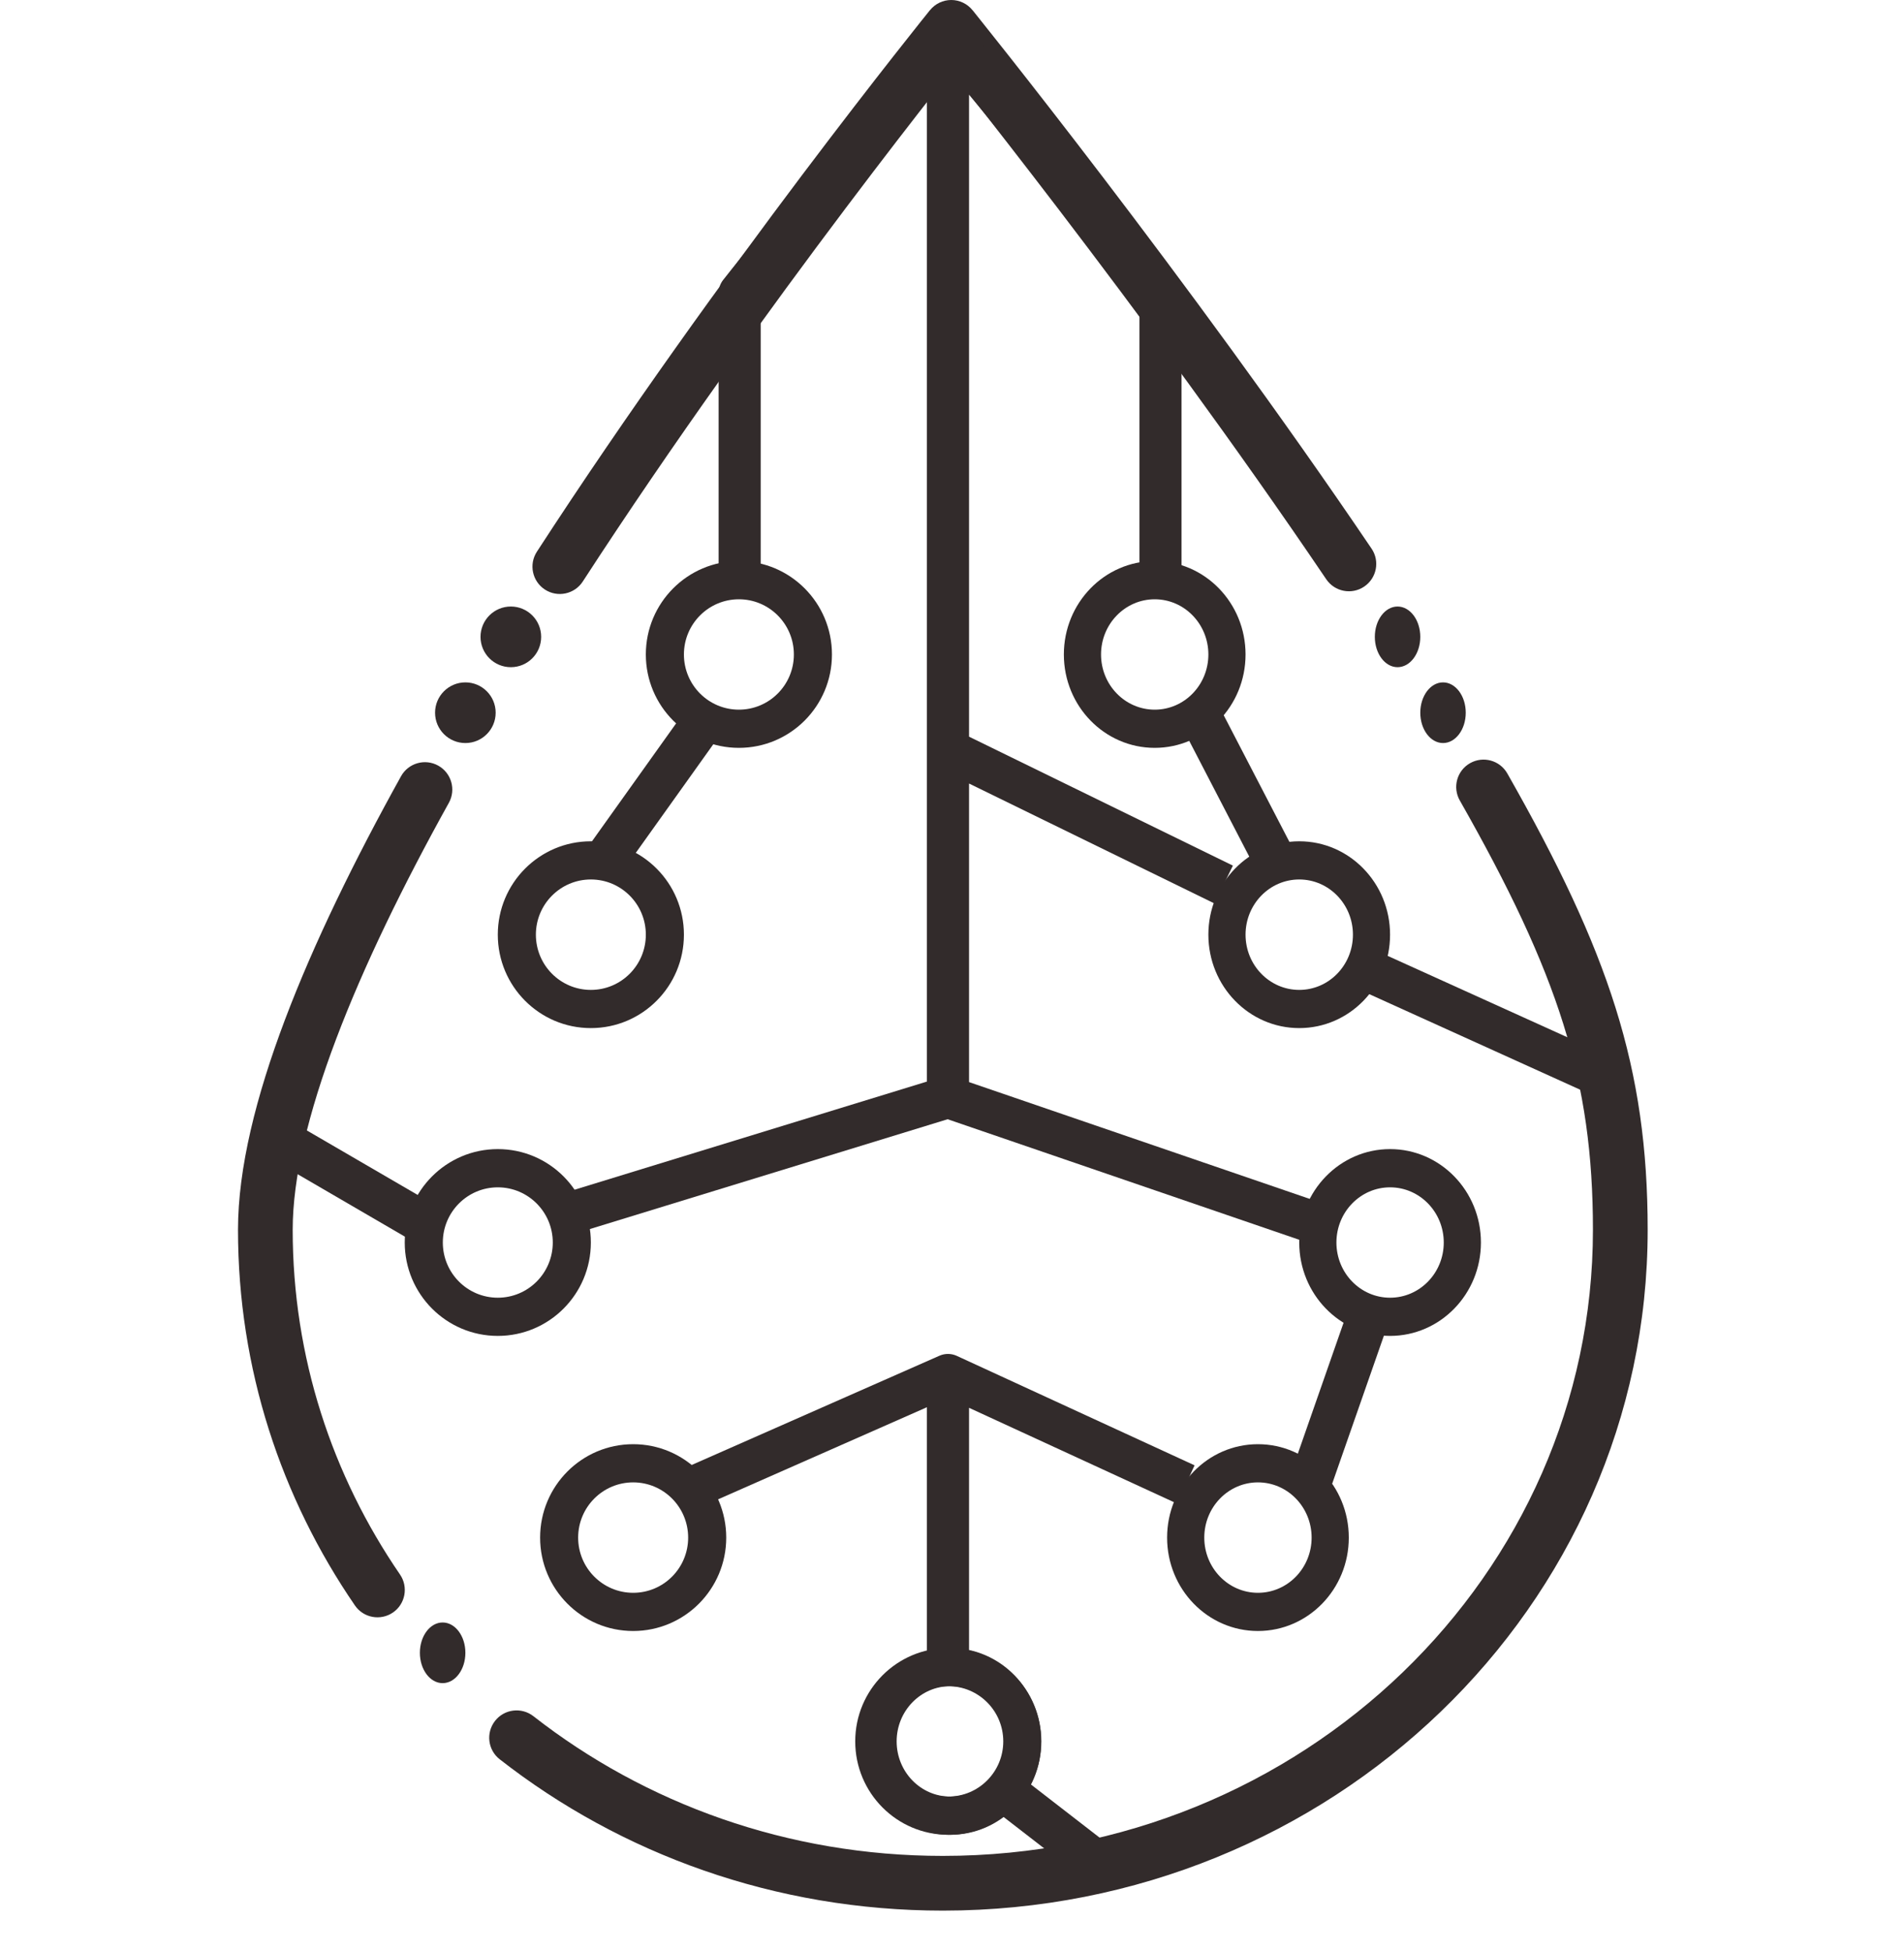 <?xml version="1.0" encoding="UTF-8"?> <svg xmlns="http://www.w3.org/2000/svg" width="40" height="41" viewBox="0 0 40 41" fill="none"><path fill-rule="evenodd" clip-rule="evenodd" d="M20.431 0.214L19.984 0.574L19.538 0.213C19.647 0.078 19.811 -0 19.985 2.20094e-07C20.158 0 20.322 0.079 20.431 0.214ZM19.984 1.495C19.898 1.605 19.8 1.729 19.691 1.867C19.222 2.464 18.557 3.322 17.771 4.365C16.2 6.45 14.153 9.27 12.243 12.212C12.07 12.478 11.714 12.554 11.448 12.381C11.182 12.208 11.106 11.852 11.279 11.586C13.209 8.614 15.273 5.771 16.853 3.673C17.644 2.624 18.314 1.76 18.787 1.158C19.024 0.856 19.211 0.621 19.339 0.46C19.403 0.38 19.453 0.318 19.486 0.277C19.503 0.256 19.516 0.24 19.524 0.229L19.537 0.213L19.538 0.213C19.538 0.213 19.538 0.213 19.984 0.574C20.431 0.214 20.431 0.214 20.431 0.214L20.431 0.214L20.445 0.23C20.454 0.241 20.467 0.258 20.484 0.279C20.518 0.322 20.569 0.385 20.634 0.467C20.766 0.632 20.958 0.873 21.2 1.18C21.684 1.794 22.37 2.672 23.176 3.728C24.787 5.839 26.882 8.666 28.814 11.521C28.992 11.783 28.923 12.14 28.66 12.318C28.397 12.496 28.04 12.427 27.862 12.164C25.948 9.335 23.866 6.527 22.262 4.425C21.46 3.375 20.778 2.502 20.297 1.891C20.181 1.743 20.076 1.611 19.984 1.495ZM30.883 16.027C31.159 15.87 31.51 15.967 31.666 16.242C33.798 19.99 34.615 22.42 34.615 25.826C34.615 33.742 27.965 40.123 19.807 40.123C16.283 40.123 13.043 38.934 10.498 36.945C10.248 36.75 10.204 36.389 10.4 36.139C10.595 35.889 10.956 35.845 11.206 36.04C13.553 37.874 16.545 38.974 19.807 38.974C27.37 38.974 33.465 33.068 33.465 25.826C33.465 22.684 32.739 20.452 30.668 16.81C30.511 16.535 30.607 16.184 30.883 16.027ZM9.206 16.078C9.483 16.232 9.584 16.581 9.43 16.859C8.469 18.589 7.645 20.277 7.062 21.819C6.476 23.368 6.149 24.732 6.149 25.826C6.149 28.5 6.978 30.987 8.403 33.064C8.583 33.326 8.516 33.684 8.255 33.863C7.993 34.042 7.635 33.976 7.456 33.714C5.905 31.454 5 28.742 5 25.826C5 24.531 5.381 23.017 5.987 21.413C6.596 19.801 7.448 18.061 8.425 16.301C8.579 16.024 8.928 15.924 9.206 16.078Z" fill="#322B2B"></path><path d="M11.369 13.374C11.369 13.726 11.084 14.011 10.732 14.011C10.38 14.011 10.095 13.726 10.095 13.374C10.095 13.022 10.38 12.737 10.732 12.737C11.084 12.737 11.369 13.022 11.369 13.374Z" fill="#322B2B"></path><path d="M9.777 34.709C9.777 35.061 9.563 35.346 9.299 35.346C9.035 35.346 8.821 35.061 8.821 34.709C8.821 34.357 9.035 34.072 9.299 34.072C9.563 34.072 9.777 34.357 9.777 34.709Z" fill="#322B2B"></path><path d="M28.883 13.374C28.883 13.726 29.097 14.011 29.36 14.011C29.624 14.011 29.838 13.726 29.838 13.374C29.838 13.022 29.624 12.737 29.36 12.737C29.097 12.737 28.883 13.022 28.883 13.374Z" fill="#322B2B"></path><path d="M10.413 14.967C10.413 15.319 10.128 15.604 9.777 15.604C9.425 15.604 9.14 15.319 9.14 14.967C9.14 14.615 9.425 14.33 9.777 14.33C10.128 14.33 10.413 14.615 10.413 14.967Z" fill="#322B2B"></path><path d="M29.838 14.967C29.838 15.319 30.052 15.604 30.316 15.604C30.579 15.604 30.793 15.319 30.793 14.967C30.793 14.615 30.579 14.33 30.316 14.33C30.052 14.33 29.838 14.615 29.838 14.967Z" fill="#322B2B"></path><path fill-rule="evenodd" clip-rule="evenodd" d="M15.523 12.585C14.885 12.585 14.368 13.104 14.368 13.744C14.368 14.384 14.885 14.903 15.523 14.903C16.161 14.903 16.678 14.384 16.678 13.744C16.678 13.104 16.161 12.585 15.523 12.585ZM13.568 13.744C13.568 12.661 14.444 11.782 15.523 11.782C16.603 11.782 17.478 12.661 17.478 13.744C17.478 14.827 16.603 15.705 15.523 15.705C14.444 15.705 13.568 14.827 13.568 13.744ZM12.413 18.469C11.775 18.469 11.258 18.988 11.258 19.628C11.258 20.269 11.775 20.788 12.413 20.788C13.051 20.788 13.568 20.269 13.568 19.628C13.568 18.988 13.051 18.469 12.413 18.469ZM10.458 19.628C10.458 18.545 11.333 17.667 12.413 17.667C13.493 17.667 14.368 18.545 14.368 19.628C14.368 20.712 13.493 21.59 12.413 21.59C11.333 21.59 10.458 20.712 10.458 19.628ZM10.458 24.934C9.82 24.934 9.303 25.453 9.303 26.093C9.303 26.733 9.82 27.252 10.458 27.252C11.096 27.252 11.613 26.733 11.613 26.093C11.613 25.453 11.096 24.934 10.458 24.934ZM8.503 26.093C8.503 25.009 9.378 24.131 10.458 24.131C11.538 24.131 12.413 25.009 12.413 26.093C12.413 27.176 11.538 28.054 10.458 28.054C9.378 28.054 8.503 27.176 8.503 26.093ZM13.302 31.13C12.664 31.13 12.146 31.649 12.146 32.29C12.146 32.93 12.664 33.449 13.302 33.449C13.94 33.449 14.457 32.93 14.457 32.29C14.457 31.649 13.94 31.13 13.302 31.13ZM11.347 32.29C11.347 31.206 12.222 30.328 13.302 30.328C14.381 30.328 15.257 31.206 15.257 32.29C15.257 33.373 14.381 34.251 13.302 34.251C12.222 34.251 11.347 33.373 11.347 32.29ZM19.922 35.41C19.284 35.41 18.767 35.929 18.767 36.569C18.767 37.209 19.284 37.728 19.922 37.728C20.56 37.728 21.077 37.209 21.077 36.569C21.077 35.929 20.56 35.41 19.922 35.41ZM17.967 36.569C17.967 35.486 18.842 34.608 19.922 34.608C21.002 34.608 21.877 35.486 21.877 36.569C21.877 37.653 21.002 38.531 19.922 38.531C18.842 38.531 17.967 37.653 17.967 36.569Z" fill="#322B2B"></path><path fill-rule="evenodd" clip-rule="evenodd" d="M24.259 12.585C24.881 12.585 25.386 13.104 25.386 13.744C25.386 14.384 24.881 14.903 24.259 14.903C23.636 14.903 23.131 14.384 23.131 13.744C23.131 13.104 23.636 12.585 24.259 12.585ZM26.167 13.744C26.167 12.661 25.313 11.782 24.259 11.782C23.204 11.782 22.35 12.661 22.35 13.744C22.35 14.827 23.204 15.705 24.259 15.705C25.313 15.705 26.167 14.827 26.167 13.744ZM27.295 18.469C27.918 18.469 28.423 18.988 28.423 19.628C28.423 20.269 27.918 20.788 27.295 20.788C26.672 20.788 26.167 20.269 26.167 19.628C26.167 18.988 26.672 18.469 27.295 18.469ZM29.203 19.628C29.203 18.545 28.349 17.667 27.295 17.667C26.241 17.667 25.386 18.545 25.386 19.628C25.386 20.712 26.241 21.59 27.295 21.59C28.349 21.59 29.203 20.712 29.203 19.628ZM29.203 24.934C29.826 24.934 30.331 25.453 30.331 26.093C30.331 26.733 29.826 27.252 29.203 27.252C28.581 27.252 28.076 26.733 28.076 26.093C28.076 25.453 28.581 24.934 29.203 24.934ZM31.112 26.093C31.112 25.009 30.257 24.131 29.203 24.131C28.149 24.131 27.295 25.009 27.295 26.093C27.295 27.176 28.149 28.054 29.203 28.054C30.257 28.054 31.112 27.176 31.112 26.093ZM26.427 31.13C27.05 31.13 27.555 31.649 27.555 32.29C27.555 32.93 27.05 33.449 26.427 33.449C25.805 33.449 25.3 32.93 25.3 32.29C25.3 31.649 25.805 31.13 26.427 31.13ZM28.336 32.29C28.336 31.206 27.481 30.328 26.427 30.328C25.373 30.328 24.519 31.206 24.519 32.29C24.519 33.373 25.373 34.251 26.427 34.251C27.481 34.251 28.336 33.373 28.336 32.29ZM19.964 35.41C20.587 35.41 21.092 35.929 21.092 36.569C21.092 37.209 20.587 37.728 19.964 37.728C19.342 37.728 18.837 37.209 18.837 36.569C18.837 35.929 19.342 35.41 19.964 35.41ZM21.873 36.569C21.873 35.486 21.018 34.608 19.964 34.608C18.91 34.608 18.056 35.486 18.056 36.569C18.056 37.653 18.91 38.531 19.964 38.531C21.018 38.531 21.873 37.653 21.873 36.569Z" fill="#322B2B"></path><path fill-rule="evenodd" clip-rule="evenodd" d="M19.914 0.318C20.046 0.318 20.172 0.377 20.256 0.479L24.721 5.871C24.786 5.951 24.822 6.05 24.822 6.153V12.077H23.938V6.313L20.358 1.988V15.47L25.901 18.178L25.512 18.972L20.358 16.454V22.724L27.927 25.318L27.641 26.154L19.908 23.504L12.265 25.849L12.006 25.004L19.473 22.713V2.002C18.158 3.616 16.414 5.76 15.981 6.306V12.077H15.097V6.153C15.097 6.058 15.128 5.965 15.185 5.888C15.405 5.596 18.209 2.153 19.573 0.481C19.657 0.379 19.782 0.319 19.914 0.318ZM19.737 28.47C19.853 28.419 19.985 28.42 20.1 28.473L25.096 30.772L24.726 31.575L20.358 29.564V34.709H19.473V29.552L14.877 31.578L14.521 30.769L19.737 28.47Z" fill="#322B2B"></path><path fill-rule="evenodd" clip-rule="evenodd" d="M26.416 18.319L24.726 15.061L25.515 14.648L27.206 17.906L26.416 18.319ZM12.304 17.853L14.439 14.862L15.162 15.382L13.027 18.372L12.304 17.853ZM33.612 23.072L28.585 20.795L28.951 19.982L33.978 22.258L33.612 23.072ZM8.706 26.086L5.637 24.3L6.083 23.528L9.152 25.313L8.706 26.086ZM27.148 30.863L28.349 27.426L29.188 27.722L27.987 31.158L27.148 30.863ZM22.803 39.486L20.668 37.835L21.211 37.128L23.346 38.78L22.803 39.486Z" fill="#322B2B"></path></svg> 